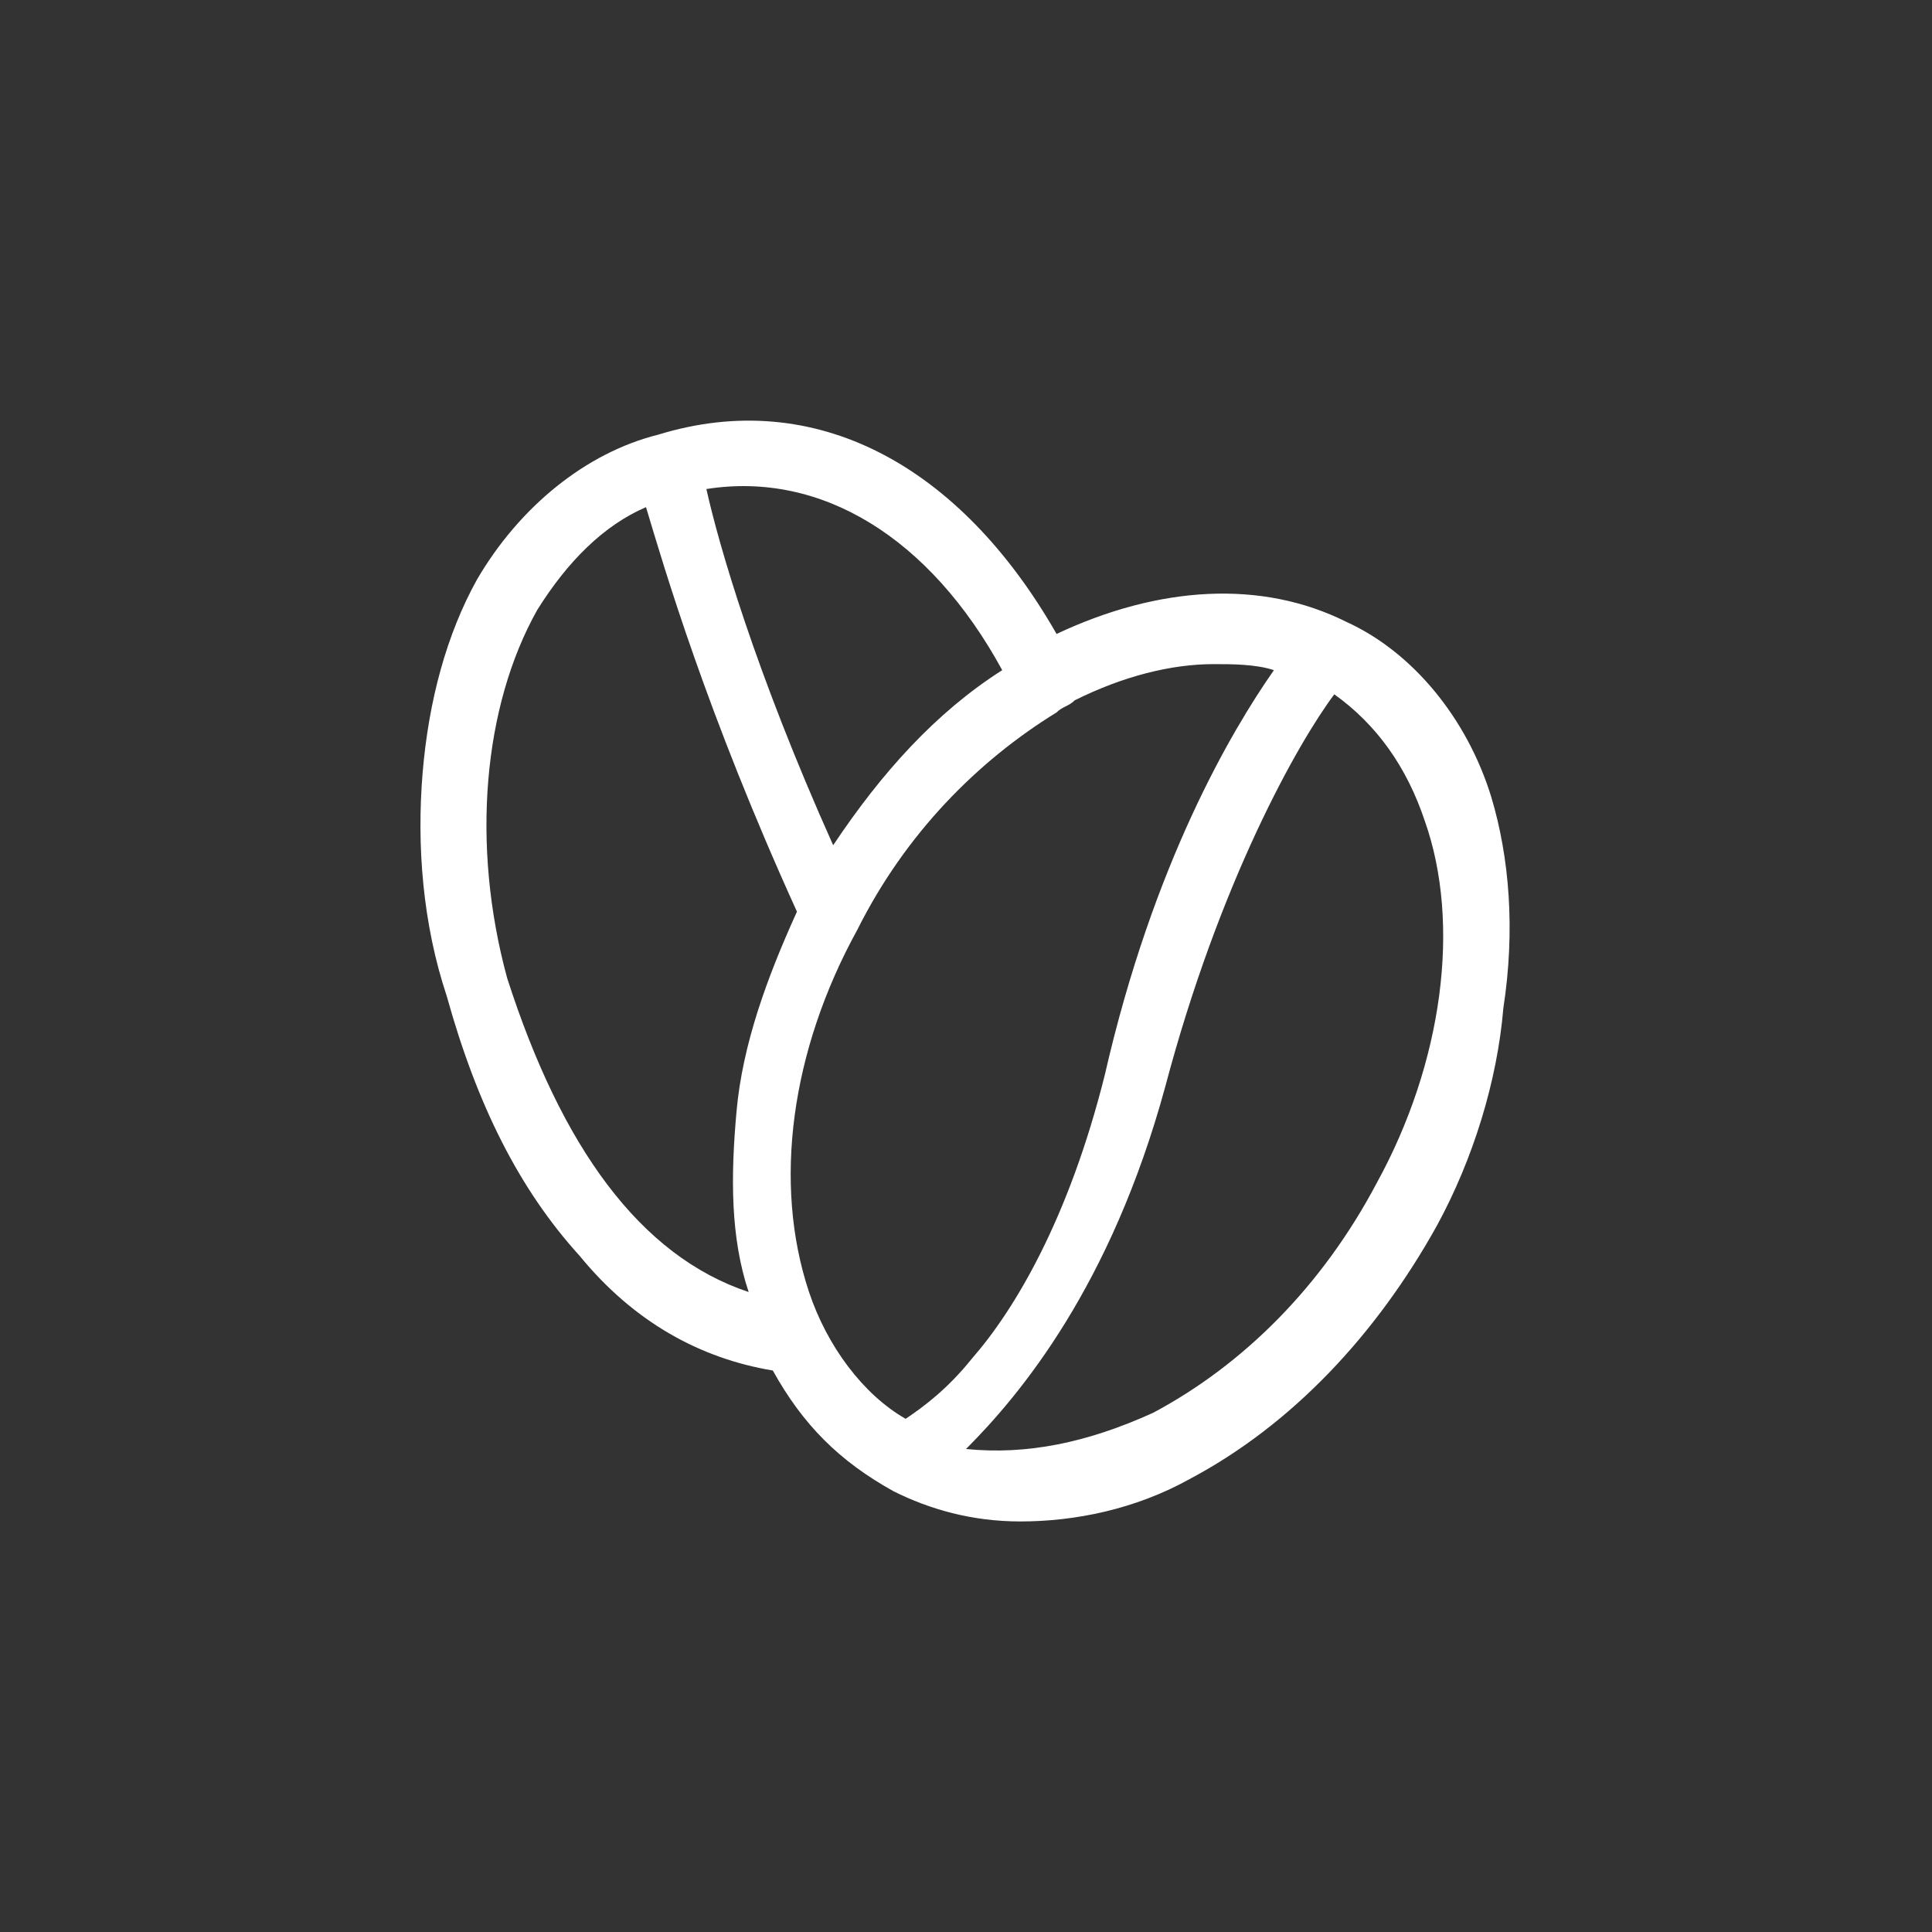 <?xml version="1.0" encoding="utf-8"?>
<!-- Generator: Adobe Illustrator 25.4.1, SVG Export Plug-In . SVG Version: 6.00 Build 0)  -->
<svg version="1.1" id="Livello_1" xmlns="http://www.w3.org/2000/svg" xmlns:xlink="http://www.w3.org/1999/xlink" x="0px" y="0px"
	 viewBox="0 0 32 32" style="enable-background:new 0 0 32 32;" xml:space="preserve">
<rect x="0" y="0" width="32" height="32" fill="#333333" stroke="none"/>
<style type="text/css">
	.st0{fill-rule:evenodd;clip-rule:evenodd;fill:#FFFFFF;}
</style>
<g id="_x30_1_x5F_ICONS_x2F_32x32_x2F_Coffee--Medium-Copy">
	<g id="coffee-seed" transform="translate(7, 7)">
		<path id="Shape" class="st0" d="M17.7,6.2c-0.4-1.3-1.3-2.4-2.4-2.9c0,0,0,0,0,0s0,0,0,0c-1.4-0.7-3.1-0.6-4.8,0.2
			c-1.6-2.8-4-4.1-6.6-3.3C2.7,0.5,1.6,1.4,0.9,2.6C0.4,3.5,0.1,4.6,0,5.8c-0.1,1.2,0,2.5,0.4,3.7c0.5,1.8,1.2,3.2,2.2,4.3
			c0.9,1.1,2,1.7,3.2,1.9c0.5,0.9,1.1,1.5,2,2c0,0,0,0,0,0c0.6,0.3,1.3,0.5,2.1,0.5c0.9,0,1.9-0.2,2.8-0.7c1.7-0.9,3.1-2.4,4.1-4.2
			c0.6-1.1,1-2.4,1.1-3.6C18.1,8.4,18,7.2,17.7,6.2z M9.6,4.1c-1.1,0.7-2,1.7-2.8,2.9C5.5,4.1,4.9,2,4.7,1.1
			C6.6,0.8,8.4,1.9,9.6,4.1z M1.4,9.2C0.8,7,1,4.7,1.9,3.1c0.5-0.8,1.1-1.4,1.8-1.7c0.3,1,1,3.4,2.5,6.7c-0.5,1.1-0.9,2.2-1,3.3
			c-0.1,1.1-0.1,2.1,0.2,3C3.6,13.8,2.3,12,1.4,9.2z M6.4,14.4c-0.6-1.8-0.3-4,0.8-6c0.8-1.6,2-2.8,3.3-3.6c0,0,0,0,0,0
			c0.1-0.1,0.2-0.1,0.3-0.2c0.8-0.4,1.6-0.6,2.3-0.6c0.3,0,0.7,0,1,0.1c-0.7,1-2,3.2-2.8,6.7c-0.6,2.4-1.5,3.9-2.2,4.7
			C8.7,16,8.3,16.3,8,16.5C7.3,16.1,6.7,15.3,6.4,14.4z M15.8,12.6c-0.9,1.7-2.2,3-3.7,3.8c-1.1,0.5-2.1,0.7-3.1,0.6
			c0.9-0.9,2.4-2.7,3.3-6c0.9-3.4,2.2-5.7,2.8-6.5c0.7,0.5,1.2,1.2,1.5,2.1C17.2,8.3,16.9,10.6,15.8,12.6L15.8,12.6z"/>
	</g>
</g>
</svg>
